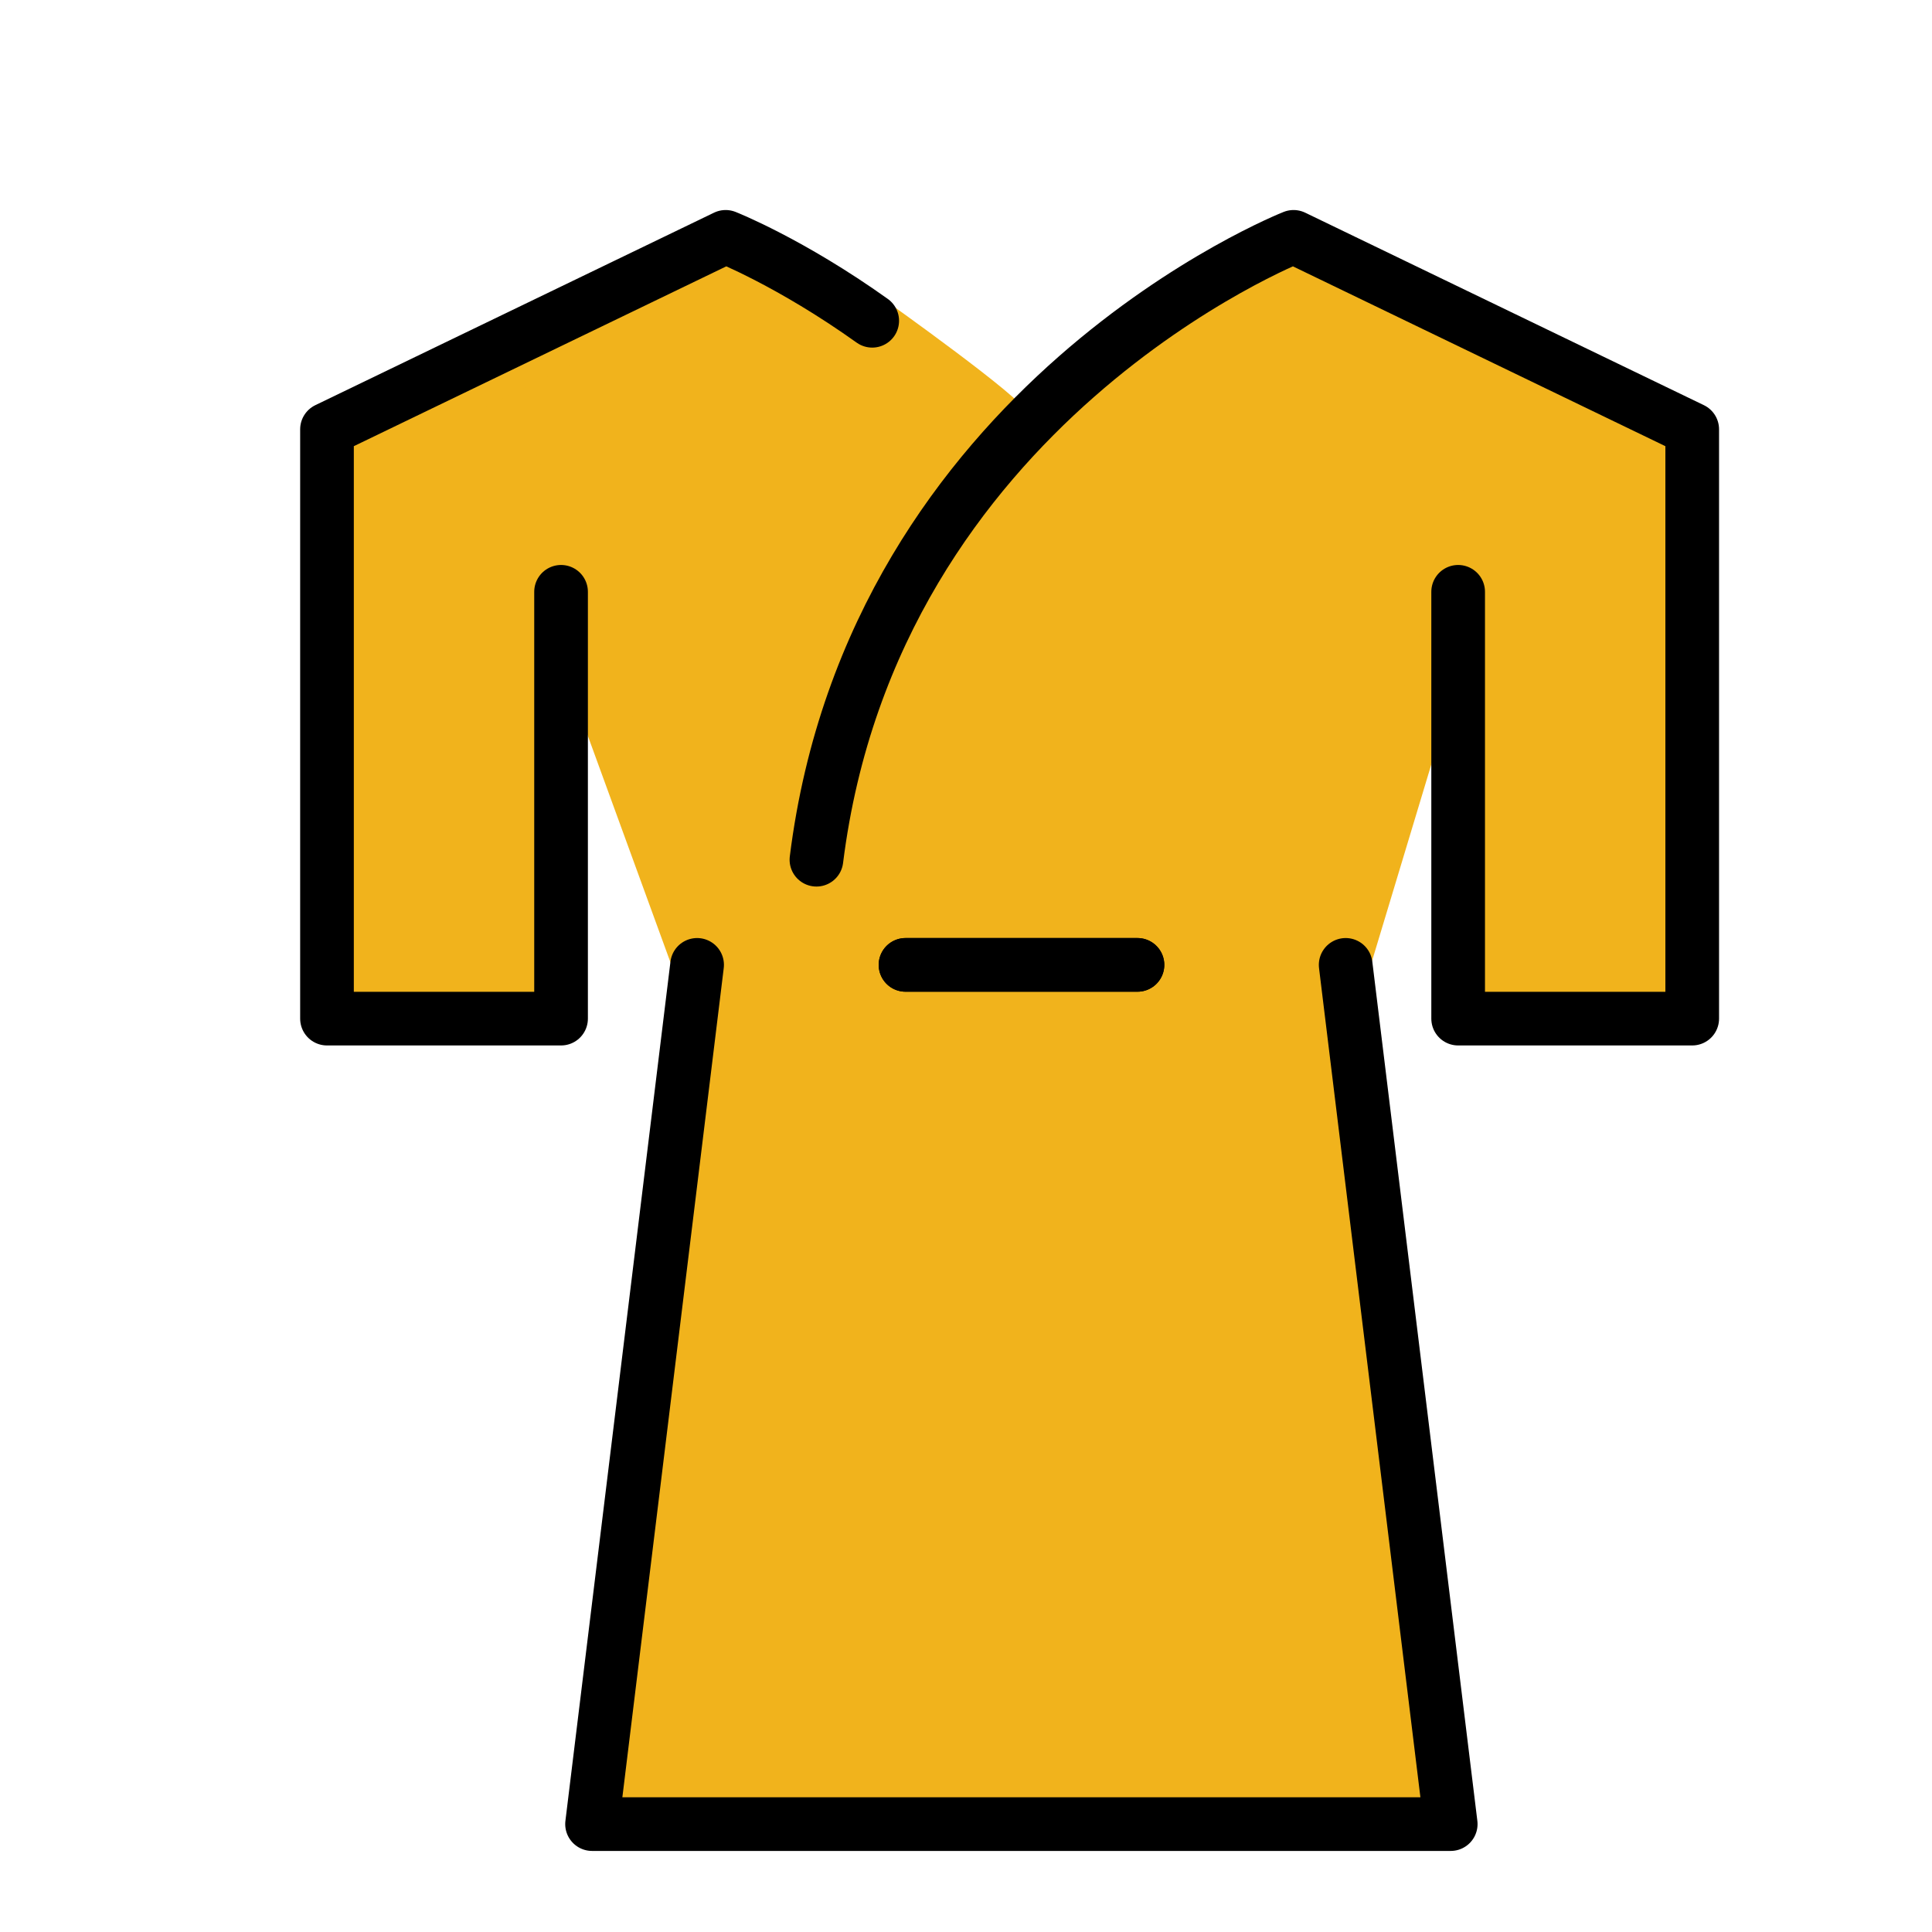 <?xml version="1.0" encoding="utf-8"?>
<!-- Uploaded to: SVG Repo, www.svgrepo.com, Generator: SVG Repo Mixer Tools -->
<svg width="800px" height="800px" viewBox="0 0 72 72" id="emoji" xmlns="http://www.w3.org/2000/svg">
  <g id="color">
    <path fill="#F1B31C" stroke="#F1B31C" stroke-miterlimit="10" stroke-width="1.8" d="M30.426,32.038 C32.56,14.983,47.519,9.43,47.519,9.43l14.857,7.173l0.121,20.776h-8.156V22.055l-4.193,13.903l2.915,31.021 l-15,1l-15-1l2.915-31.021l-5.07-13.903v14.906h-8.723V17l14.857-7.173c0,0,2.407-0.053,5.462,2.127 c0,0,5.12,3.641,5.12,4.046"/>
  </g>
  <g id="hair"/>
  <g id="skin"/>
  <g id="skin-shadow"/>
  <g id="line">
    <polyline fill="none" stroke="#000000" stroke-linecap="round" stroke-linejoin="round" stroke-miterlimit="10" stroke-width="2" points="25.979,35.958 22.064,67.979 38.064,67.979 54.064,67.979 50.149,35.958"/>
    <line x1="33.746" x2="42.39" y1="35.958" y2="35.958" fill="none" stroke="#000000" stroke-linecap="round" stroke-linejoin="round" stroke-miterlimit="10" stroke-width="2"/>
    <path fill="none" stroke="#000000" stroke-linecap="round" stroke-linejoin="round" stroke-miterlimit="10" stroke-width="2" d="M54.341,22.055v15.906h8.723V16L48.207,8.827c0,0-15.648,6.156-17.781,23.212"/>
    <path fill="none" stroke="#000000" stroke-linecap="round" stroke-linejoin="round" stroke-miterlimit="10" stroke-width="2" d="M20.909,22.055v15.906h-8.723V16l14.857-7.173c0,0,2.407,0.947,5.462,3.127"/>
    <line x1="33.746" x2="42.39" y1="35.958" y2="35.958" fill="none" stroke="#000000" stroke-linecap="round" stroke-linejoin="round" stroke-miterlimit="10" stroke-width="2"/>
  </g>
</svg>